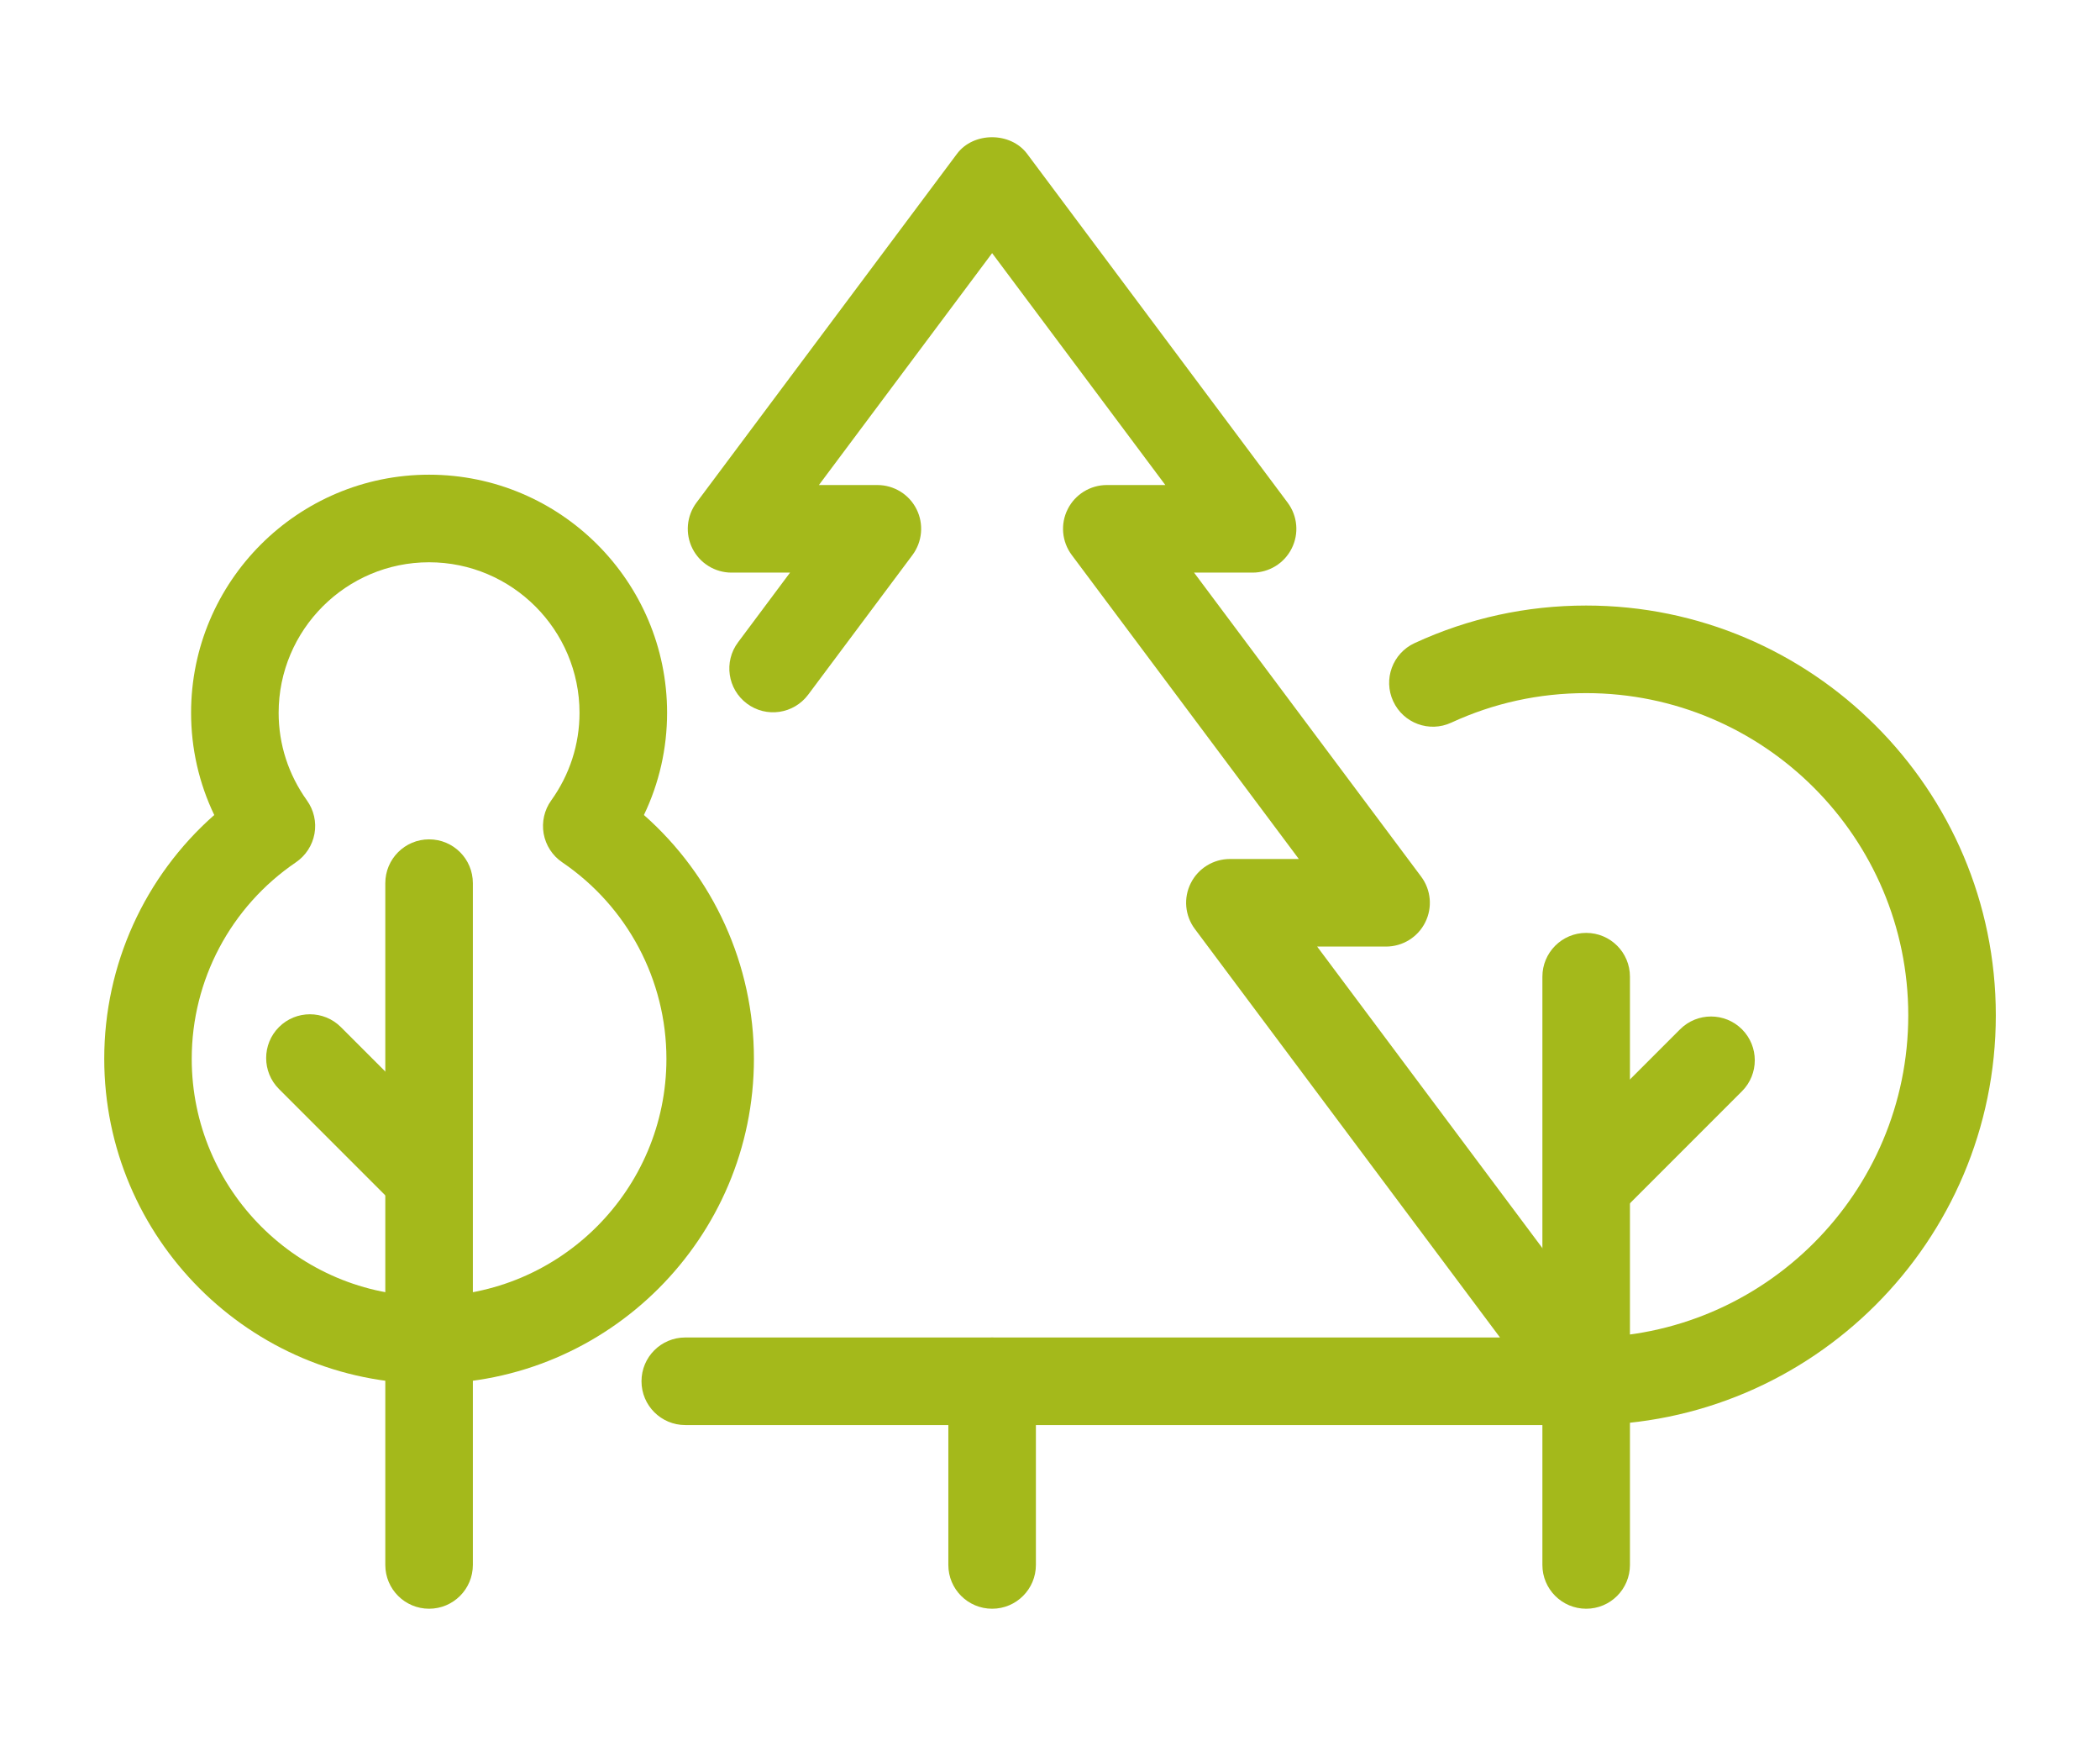 <?xml version="1.0" encoding="UTF-8"?>
<svg id="Groupe_23" data-name="Groupe 23" xmlns="http://www.w3.org/2000/svg" viewBox="0 0 320.91 266.73">
  <defs>
    <style>
      .cls-1 {
        fill: #a4b91b;
      }
    </style>
  </defs>
  <path class="cls-1" d="M242.56,217.71H104.72c-3.69,0-6.69-2.99-6.69-6.69s2.99-6.69,6.69-6.69h124.5l-46.63-62.41c-1.52-2.03-1.76-4.74-.62-7,1.13-2.26,3.45-3.69,5.98-3.69h10.53l-34.7-46.44c-1.52-2.03-1.76-4.74-.62-7,1.13-2.26,3.45-3.69,5.98-3.69h8.94l-26.47-35.43-26.47,35.43h8.94c2.53,0,4.85,1.43,5.98,3.69,1.13,2.26,.89,4.97-.62,7l-15.94,21.34c-2.22,2.96-6.4,3.57-9.36,1.36s-3.57-6.4-1.36-9.36l7.95-10.65h-8.94c-2.53,0-4.85-1.43-5.98-3.69-1.13-2.26-.89-4.97,.62-7l39.81-53.29c2.52-3.38,8.19-3.38,10.72,0l39.81,53.29c1.52,2.03,1.76,4.74,.62,7-1.13,2.26-3.45,3.69-5.98,3.69h-8.94l34.7,46.44c1.52,2.03,1.76,4.74,.62,7-1.13,2.26-3.45,3.69-5.98,3.69h-10.53l46.63,62.41c1.52,2.03,1.76,4.74,.62,7-1.13,2.26-3.45,3.69-5.98,3.69Z"/>
  <path class="cls-1" d="M65.57,211.39c-27.37,0-49.64-22.27-49.64-49.65,0-14.35,6.19-27.87,16.81-37.23-2.33-4.86-3.54-10.16-3.54-15.62,0-20.06,16.31-36.37,36.37-36.37s36.37,16.32,36.37,36.37c0,5.46-1.21,10.76-3.54,15.62,10.62,9.37,16.81,22.88,16.81,37.23,0,27.38-22.27,49.65-49.65,49.65Zm0-125.49c-12.68,0-22.99,10.32-22.99,23,0,4.82,1.5,9.44,4.33,13.39,1.05,1.47,1.47,3.3,1.15,5.07-.32,1.78-1.34,3.35-2.83,4.37-9.97,6.77-15.93,17.99-15.93,30.03,0,20,16.27,36.27,36.27,36.27s36.27-16.27,36.27-36.27c0-12.03-5.95-23.25-15.93-30.03-1.49-1.01-2.51-2.59-2.83-4.37-.31-1.78,.1-3.61,1.15-5.07,2.83-3.94,4.33-8.57,4.33-13.39,0-12.68-10.32-23-22.99-23Z"/>
  <path class="cls-1" d="M65.57,245.77c-3.69,0-6.69-2.99-6.69-6.69v-104.16c0-3.69,2.99-6.69,6.69-6.69s6.69,2.99,6.69,6.69v104.16c0,3.69-2.99,6.69-6.69,6.69Z"/>
  <path class="cls-1" d="M242.39,217.71c-3.69,0-6.69-2.99-6.69-6.69s2.99-6.69,6.69-6.69c27.14,0,49.22-22.08,49.22-49.22s-22.08-49.22-49.22-49.22c-7.2,0-14.13,1.52-20.61,4.51-3.36,1.56-7.33,.09-8.88-3.27-1.55-3.35-.09-7.33,3.27-8.88,8.25-3.81,17.07-5.74,26.22-5.74,34.52,0,62.6,28.08,62.6,62.6s-28.08,62.6-62.6,62.6Z"/>
  <path class="cls-1" d="M242.39,245.77c-3.69,0-6.69-2.99-6.69-6.69v-89.87c0-3.69,2.99-6.69,6.69-6.69s6.69,2.99,6.69,6.69v89.87c0,3.69-2.99,6.69-6.69,6.69Z"/>
  <path class="cls-1" d="M151.61,245.77c-3.69,0-6.69-2.99-6.69-6.69v-28.05c0-3.69,2.99-6.69,6.69-6.69s6.69,2.99,6.69,6.69v28.05c0,3.69-2.99,6.69-6.69,6.69Z"/>
  <path class="cls-1" d="M242.56,187.58c-1.71,0-3.42-.65-4.73-1.96-2.61-2.61-2.61-6.85,0-9.46l18.91-18.91c2.61-2.61,6.85-2.61,9.46,0,2.61,2.61,2.61,6.85,0,9.46l-18.91,18.91c-1.31,1.31-3.02,1.96-4.73,1.96Z"/>
  <path class="cls-1" d="M63.71,184.68c-1.71,0-3.42-.65-4.73-1.96l-16.35-16.35c-2.61-2.61-2.61-6.85,0-9.46s6.85-2.61,9.46,0l16.35,16.35c2.61,2.61,2.61,6.85,0,9.46-1.31,1.31-3.02,1.96-4.73,1.96Z"/>
</svg>